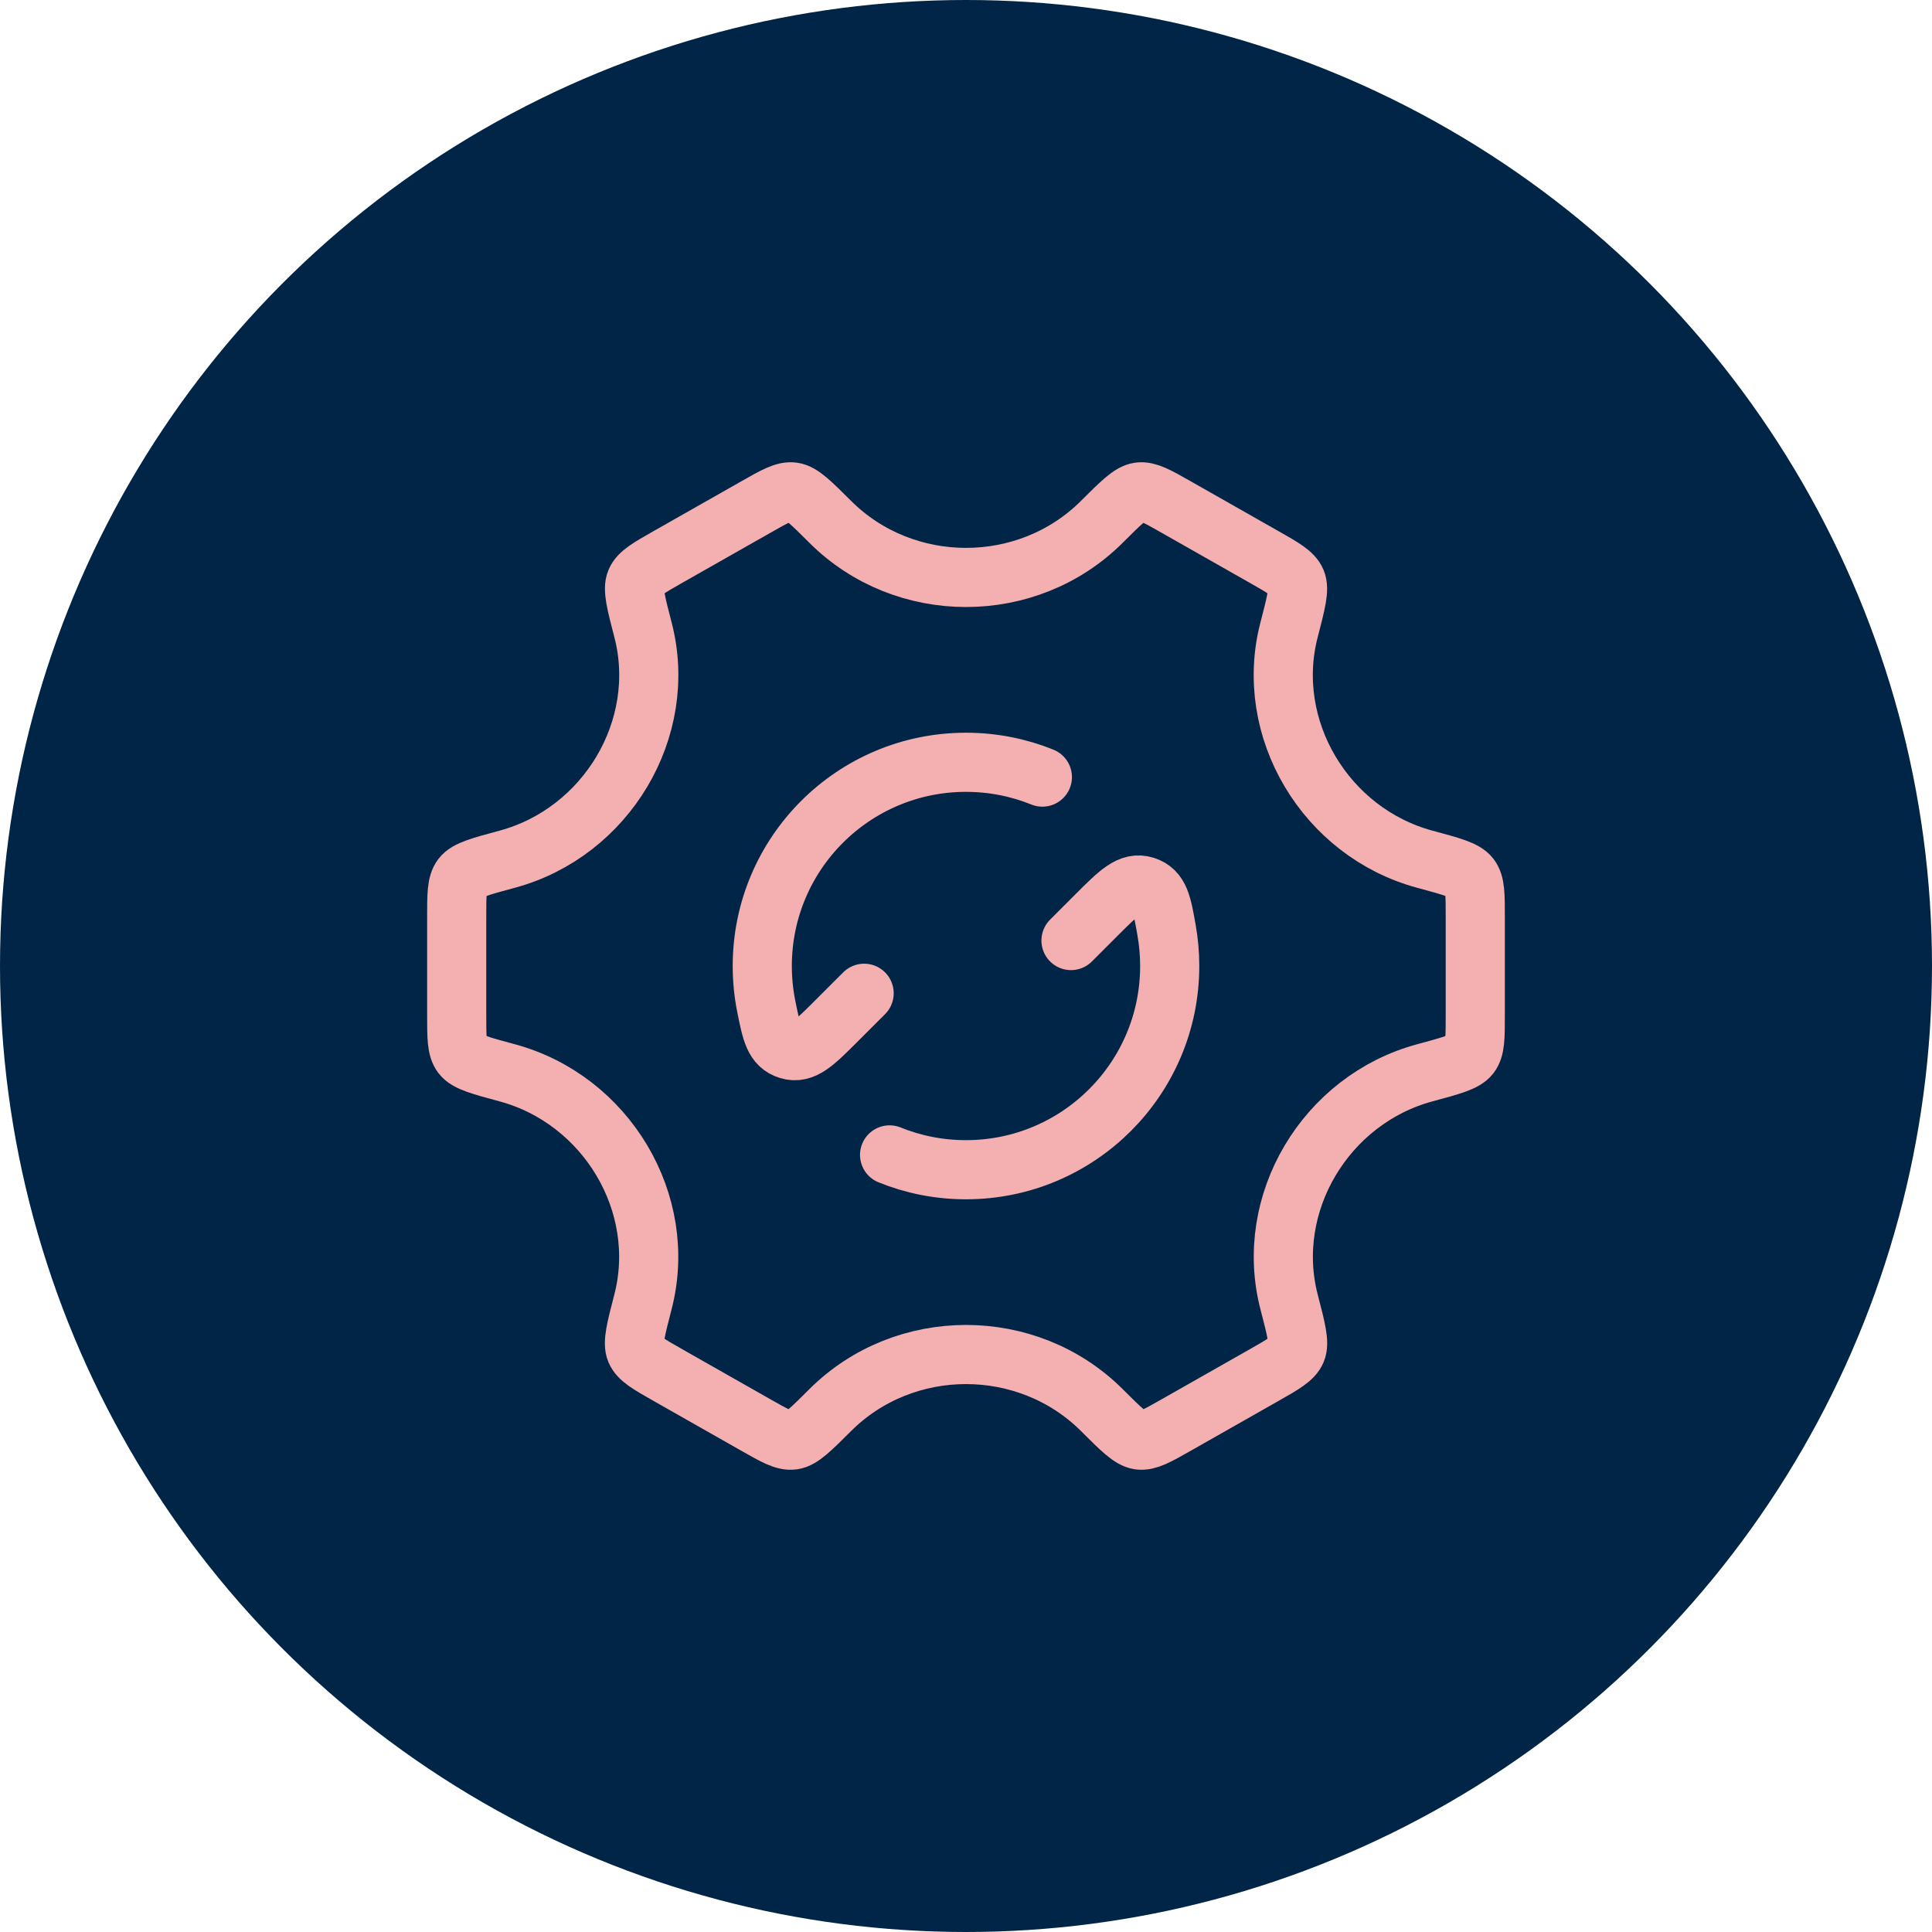 <?xml version="1.0" encoding="UTF-8"?> <svg xmlns="http://www.w3.org/2000/svg" width="98" height="98" viewBox="0 0 98 98" fill="none"><circle cx="49" cy="49" r="49" fill="#002546"></circle><path d="M54.326 47.709L55.618 46.417C56.758 45.277 57.328 44.707 58.075 44.944C58.824 45.18 58.942 45.857 59.178 47.209C59.28 47.791 59.333 48.39 59.333 49C59.333 54.707 54.706 59.334 48.999 59.334C47.629 59.334 46.321 59.067 45.124 58.582M43.833 50.383L42.427 51.788C41.305 52.91 40.744 53.471 40.004 53.247C39.263 53.022 39.131 52.359 38.866 51.034C38.735 50.377 38.666 49.697 38.666 49C38.666 43.293 43.292 38.667 48.999 38.667C50.37 38.667 51.678 38.934 52.874 39.418" stroke="#F4AFB1" stroke-width="3" stroke-linecap="round" stroke-linejoin="round"></path><path d="M72.278 54.416C73.626 54.053 74.3 53.871 74.566 53.523C74.833 53.176 74.833 52.617 74.833 51.498V46.503C74.833 45.384 74.833 44.825 74.566 44.478C74.3 44.13 73.626 43.948 72.278 43.585C67.239 42.226 64.086 36.958 65.386 31.953C65.744 30.576 65.922 29.888 65.752 29.484C65.581 29.08 65.091 28.802 64.111 28.246L59.656 25.716C58.694 25.17 58.213 24.897 57.782 24.955C57.35 25.013 56.864 25.499 55.89 26.47C52.12 30.231 45.883 30.231 42.113 26.47C41.139 25.499 40.653 25.013 40.221 24.955C39.789 24.897 39.309 25.17 38.347 25.716L33.892 28.245C32.912 28.802 32.422 29.08 32.251 29.484C32.08 29.887 32.259 30.576 32.617 31.952C33.916 36.958 30.76 42.226 25.721 43.585C24.373 43.948 23.699 44.13 23.432 44.477C23.166 44.825 23.166 45.384 23.166 46.503V51.498C23.166 52.617 23.166 53.176 23.432 53.523C23.699 53.871 24.373 54.053 25.721 54.416C30.759 55.775 33.913 61.043 32.612 66.048C32.255 67.425 32.076 68.113 32.247 68.517C32.418 68.921 32.908 69.199 33.888 69.755L38.343 72.285C39.305 72.831 39.785 73.104 40.217 73.046C40.649 72.988 41.135 72.502 42.109 71.53C45.88 67.767 52.122 67.766 55.894 71.53C56.867 72.502 57.354 72.987 57.786 73.046C58.217 73.104 58.698 72.831 59.66 72.285L64.115 69.755C65.095 69.199 65.585 68.92 65.756 68.517C65.927 68.113 65.748 67.425 65.39 66.048C64.089 61.043 67.24 55.775 72.278 54.416Z" stroke="#F4AFB1" stroke-width="3" stroke-linecap="round"></path></svg> 